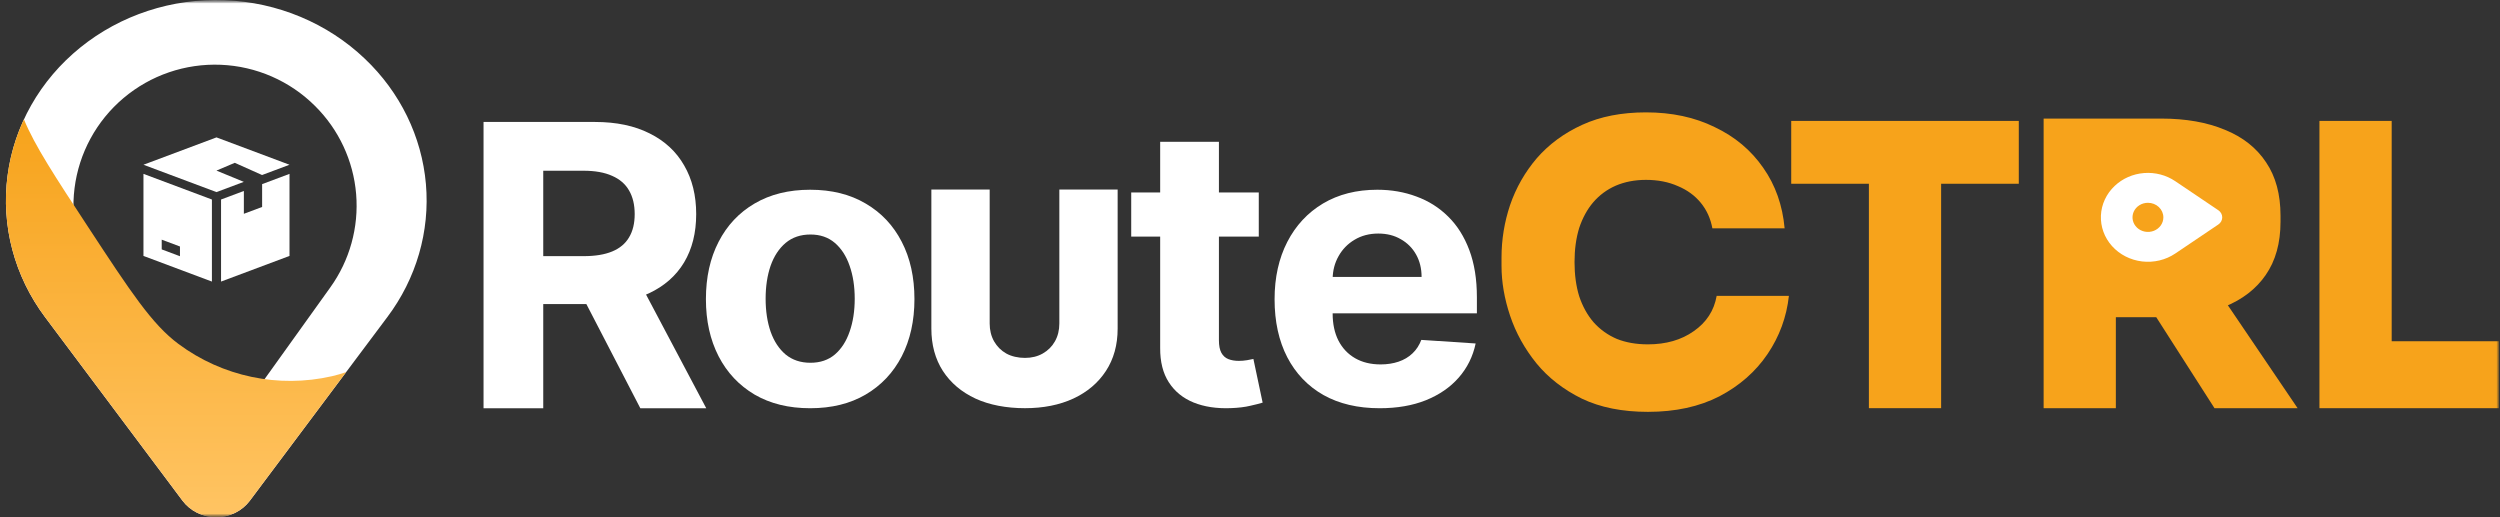<svg width="348" height="72" viewBox="0 0 348 72" fill="none" xmlns="http://www.w3.org/2000/svg">
<rect x="0" y="0" width="348" height="72" fill="#333333" stroke="none"/>
<mask id="mask0_7149_59607" style="mask-type:luminance" maskUnits="userSpaceOnUse" x="0" y="0" width="348" height="72">
<path d="M348 0H0V72H348V0Z" fill="white"/>
</mask>
<g mask="url(#mask0_7149_59607)">
<mask id="mask1_7149_59607" style="mask-type:luminance" maskUnits="userSpaceOnUse" x="0" y="0" width="348" height="72">
<path d="M348 0H0V72H348V0Z" fill="white"/>
</mask>
<g mask="url(#mask1_7149_59607)">
<path fill-rule="evenodd" clip-rule="evenodd" d="M31.299 0.024C38.637 0.313 45.593 3.223 50.786 8.177C55.702 12.841 58.715 19.023 59.288 25.614C59.86 32.206 57.953 38.776 53.909 44.148L34.776 69.7C34.244 70.411 33.541 70.991 32.726 71.391C31.911 71.791 31.008 72 30.092 72C29.175 72 28.272 71.791 27.457 71.391C26.643 70.991 25.94 70.411 25.407 69.7L6.275 44.148C2.006 38.447 0.141 31.423 1.049 24.47C1.956 17.518 5.571 11.145 11.174 6.617C16.778 2.088 23.961 -0.265 31.299 0.024ZM30.736 9.017C35.675 9.22 40.356 11.266 43.852 14.749C47.16 18.029 49.189 22.375 49.574 27.01C49.959 31.645 48.676 36.264 45.954 40.042L33.076 58.008C32.718 58.508 32.245 58.916 31.696 59.197C31.148 59.478 30.54 59.625 29.923 59.625C29.306 59.625 28.698 59.478 28.15 59.197C27.602 58.916 27.128 58.508 26.77 58.008L13.892 40.042C11.02 36.033 9.764 31.094 10.375 26.206C10.986 21.317 13.418 16.836 17.19 13.652C20.962 10.468 25.797 8.814 30.736 9.017Z" fill="white"/>
<path fill-rule="evenodd" clip-rule="evenodd" d="M3.33 16.617C4.841 20.283 7.656 24.573 12.267 31.599C18.188 40.621 21.148 45.132 24.846 47.88C30.961 52.423 38.771 54.064 46.201 52.369C46.856 52.219 47.512 52.029 48.183 51.795L34.776 69.7C34.244 70.411 33.541 70.991 32.726 71.391C31.911 71.791 31.008 72 30.092 72C29.175 72 28.272 71.791 27.457 71.391C26.643 70.991 25.94 70.411 25.407 69.7L6.275 44.148C2.006 38.447 0.141 31.423 1.049 24.47C1.405 21.738 2.18 19.094 3.33 16.617Z" fill="url(#paint0_linear_7149_59607)"/>
<path d="M32.675 22.666V22.661L36.479 24.363L40.298 22.933L30.134 19.125L19.969 22.933L30.134 26.74L33.938 25.315L30.134 23.749V23.745L32.675 22.666Z" fill="white"/>
<path d="M19.969 24.202V35.625L29.498 39.195V27.772L19.969 24.202ZM25.051 35.667L22.51 34.715V33.361L25.051 34.313V35.667Z" fill="white"/>
<path d="M36.487 25.63V28.809L33.946 29.761V26.582L30.77 27.772V39.195L40.299 35.625V24.202L36.487 25.63Z" fill="white"/>
<path d="M67.309 56.83V16.977H82.82C85.789 16.977 88.323 17.508 90.422 18.569C92.534 19.617 94.14 21.107 95.24 23.037C96.354 24.955 96.91 27.211 96.91 29.806C96.91 32.414 96.347 34.658 95.221 36.537C94.095 38.403 92.463 39.835 90.325 40.832C88.201 41.83 85.629 42.328 82.608 42.328H72.223V35.655H81.265C82.852 35.655 84.169 35.438 85.219 35.003C86.269 34.568 87.049 33.916 87.561 33.047C88.086 32.178 88.349 31.097 88.349 29.806C88.349 28.502 88.086 27.403 87.561 26.508C87.049 25.613 86.262 24.935 85.2 24.475C84.15 24.002 82.826 23.766 81.227 23.766H75.62V56.83H67.309ZM88.54 38.378L98.311 56.83H89.135L79.576 38.378H88.54Z" fill="white"/>
<path d="M112.776 56.825C109.794 56.825 107.216 56.192 105.04 54.927C102.877 53.648 101.206 51.871 100.03 49.596C98.852 47.307 98.264 44.655 98.264 41.638C98.264 38.595 98.852 35.936 100.03 33.66C101.206 31.372 102.877 29.595 105.04 28.329C107.216 27.051 109.794 26.412 112.776 26.412C115.758 26.412 118.331 27.051 120.493 28.329C122.669 29.595 124.346 31.372 125.523 33.66C126.701 35.936 127.29 38.595 127.29 41.638C127.29 44.655 126.701 47.307 125.523 49.596C124.346 51.871 122.669 53.648 120.493 54.927C118.331 56.192 115.758 56.825 112.776 56.825ZM112.814 50.497C114.171 50.497 115.303 50.114 116.212 49.347C117.121 48.567 117.806 47.506 118.266 46.163C118.74 44.821 118.977 43.293 118.977 41.58C118.977 39.867 118.74 38.34 118.266 36.997C117.806 35.655 117.121 34.594 116.212 33.814C115.303 33.034 114.171 32.644 112.814 32.644C111.445 32.644 110.294 33.034 109.359 33.814C108.438 34.594 107.741 35.655 107.267 36.997C106.806 38.34 106.575 39.867 106.575 41.58C106.575 43.293 106.806 44.821 107.267 46.163C107.741 47.506 108.438 48.567 109.359 49.347C110.294 50.114 111.445 50.497 112.814 50.497Z" fill="white"/>
<path d="M147.46 26.386H155.576V45.737C155.576 48.012 155.031 49.98 153.941 51.642C152.861 53.295 151.352 54.574 149.416 55.477C147.479 56.372 145.231 56.819 142.672 56.819C140.093 56.819 137.715 56.372 135.778 55.477C133.842 54.574 132.332 53.295 131.252 51.642C130.183 49.98 129.646 48.012 129.646 45.737V26.386H137.763V45.037C137.763 45.961 137.967 46.787 138.376 47.516C138.785 48.235 139.349 48.799 140.07 49.207C140.799 49.616 141.748 49.82 142.672 49.82C143.606 49.82 144.434 49.616 145.153 49.207C145.874 48.799 146.438 48.235 146.847 47.516C147.256 46.787 147.46 45.961 147.46 45.037V26.386Z" fill="white"/>
<path d="M175.222 26.795V32.932H157.465V26.795H175.222ZM161.496 19.738H169.674V47.358C169.674 48.112 169.789 48.7 170.019 49.122C170.25 49.531 170.569 49.819 170.979 49.985C171.402 50.151 171.888 50.234 172.438 50.234C172.822 50.234 173.206 50.203 173.59 50.139C173.974 50.062 174.268 50.004 174.473 49.966L175.759 56.045C175.349 56.173 174.774 56.32 174.031 56.486C173.289 56.665 172.387 56.773 171.325 56.812C169.354 56.889 167.626 56.627 166.141 56.026C164.669 55.425 163.524 54.492 162.705 53.226C161.886 51.96 161.483 50.362 161.496 48.432V19.738Z" fill="white"/>
<path d="M192.049 56.825C189.016 56.825 186.406 56.212 184.217 54.984C182.042 53.744 180.365 51.993 179.188 49.73C178.011 47.455 177.422 44.763 177.422 41.657C177.422 38.627 178.011 35.968 179.188 33.68C180.365 31.391 182.022 29.608 184.16 28.329C186.31 27.051 188.83 26.412 191.724 26.412C193.669 26.412 195.48 26.725 197.157 27.352C198.846 27.965 200.317 28.892 201.571 30.132C202.838 31.372 203.824 32.932 204.528 34.811C205.231 36.678 205.583 38.864 205.583 41.369V43.613H180.686V38.55H197.885C197.885 37.374 197.63 36.332 197.117 35.425C196.606 34.517 195.895 33.807 194.986 33.296C194.091 32.772 193.048 32.51 191.858 32.51C190.617 32.51 189.515 32.798 188.556 33.373C187.608 33.935 186.866 34.696 186.329 35.655C185.792 36.601 185.516 37.656 185.504 38.819V43.632C185.504 45.09 185.773 46.349 186.31 47.41C186.86 48.471 187.634 49.289 188.632 49.864C189.631 50.44 190.815 50.727 192.184 50.727C193.093 50.727 193.924 50.599 194.68 50.344C195.435 50.088 196.081 49.705 196.618 49.193C197.157 48.682 197.565 48.055 197.847 47.314L205.411 47.812C205.027 49.628 204.239 51.213 203.049 52.568C201.872 53.91 200.349 54.959 198.481 55.713C196.625 56.455 194.482 56.825 192.049 56.825Z" fill="white"/>
<path d="M229.392 57.33C225.824 57.33 222.761 56.718 220.202 55.494C217.643 54.234 215.535 52.596 213.877 50.58C212.219 48.528 210.994 46.314 210.201 43.938C209.408 41.562 209.012 39.258 209.012 37.026V35.838C209.012 33.354 209.408 30.924 210.201 28.548C211.03 26.136 212.273 23.958 213.931 22.014C215.625 20.07 217.733 18.522 220.256 17.37C222.779 16.218 225.734 15.642 229.121 15.642C232.725 15.642 235.915 16.326 238.69 17.694C241.501 19.026 243.753 20.916 245.447 23.364C247.141 25.776 248.132 28.584 248.42 31.788H238.365C238.113 30.42 237.573 29.232 236.744 28.224C235.915 27.216 234.852 26.442 233.554 25.902C232.257 25.326 230.779 25.038 229.121 25.038C227.572 25.038 226.166 25.308 224.905 25.848C223.68 26.388 222.634 27.162 221.769 28.17C220.941 29.142 220.292 30.33 219.823 31.734C219.391 33.138 219.175 34.722 219.175 36.486C219.175 38.25 219.391 39.834 219.823 41.238C220.292 42.642 220.959 43.848 221.824 44.856C222.725 45.864 223.806 46.638 225.067 47.178C226.328 47.682 227.77 47.934 229.392 47.934C231.914 47.934 234.041 47.322 235.771 46.098C237.536 44.874 238.6 43.236 238.96 41.184H249.015C248.69 44.136 247.699 46.836 246.042 49.284C244.384 51.732 242.149 53.694 239.338 55.17C236.527 56.61 233.212 57.33 229.392 57.33Z" fill="#F7A31B"/>
<path d="M260.15 56.817V24.498H270.204V56.817H260.15ZM249.338 25.578V16.83H281.016V25.578H249.338Z" fill="#F7A31B"/>
<path d="M284.473 56.82V16.506H294.527V56.82H284.473ZM308.258 56.82L297.176 39.51H308.096L319.827 56.82H308.258ZM291.987 44.154V36.432H301.447C302.636 36.432 303.663 36.198 304.528 35.73C305.393 35.262 306.06 34.596 306.528 33.732C307.033 32.868 307.285 31.86 307.285 30.708C307.285 29.52 307.033 28.494 306.528 27.63C306.06 26.766 305.393 26.1 304.528 25.632C303.663 25.164 302.636 24.93 301.447 24.93H291.987V16.506H300.852C304.276 16.506 307.231 17.028 309.718 18.072C312.205 19.08 314.115 20.592 315.448 22.608C316.781 24.588 317.448 27.054 317.448 30.006V30.87C317.448 33.822 316.763 36.288 315.394 38.268C314.061 40.212 312.15 41.688 309.664 42.696C307.213 43.668 304.276 44.154 300.852 44.154H291.987Z" fill="#F7A31B"/>
<path d="M322.867 56.82V16.83H332.922V56.82H322.867ZM331.842 56.82V47.502H347.842V56.82H331.842Z" fill="#F7A31B"/>
<path d="M288.5 39.254V19.566C308.772 17.879 314.403 24.066 314.966 28.566C315.529 33.066 313.902 37.554 308.209 38.691C299.762 40.379 288.5 39.254 288.5 39.254Z" fill="#F7A31B"/>
<path d="M294.36 25.884C293.198 26.981 292.516 28.451 292.447 30.002C292.379 31.552 292.931 33.07 293.994 34.254C295.056 35.438 296.552 36.202 298.183 36.394C299.815 36.586 301.462 36.191 302.8 35.289L308.795 31.247C308.962 31.134 309.098 30.985 309.193 30.813C309.286 30.641 309.335 30.45 309.335 30.257C309.335 30.063 309.286 29.872 309.193 29.7C309.098 29.528 308.962 29.379 308.795 29.267L302.8 25.224C301.54 24.369 299.998 23.966 298.452 24.087C296.905 24.208 295.455 24.845 294.36 25.884ZM301.14 30.257C301.14 30.658 301.014 31.05 300.779 31.383C300.542 31.716 300.207 31.976 299.815 32.13C299.422 32.283 298.99 32.323 298.574 32.245C298.157 32.167 297.774 31.974 297.474 31.69C297.174 31.407 296.97 31.045 296.886 30.652C296.803 30.259 296.846 29.851 297.008 29.481C297.171 29.11 297.446 28.794 297.8 28.571C298.152 28.348 298.568 28.229 298.992 28.229C299.562 28.229 300.109 28.443 300.512 28.823C300.914 29.203 301.14 29.719 301.14 30.257Z" fill="white"/>
</g>
</g>
<defs>
<linearGradient id="paint0_linear_7149_59607" x1="24.473" y1="16.614" x2="24.473" y2="72" gradientUnits="userSpaceOnUse">
<stop stop-color="#F7A31B"/>
<stop offset="1" stop-color="#FFC463"/>
</linearGradient>
</defs>
</svg>
